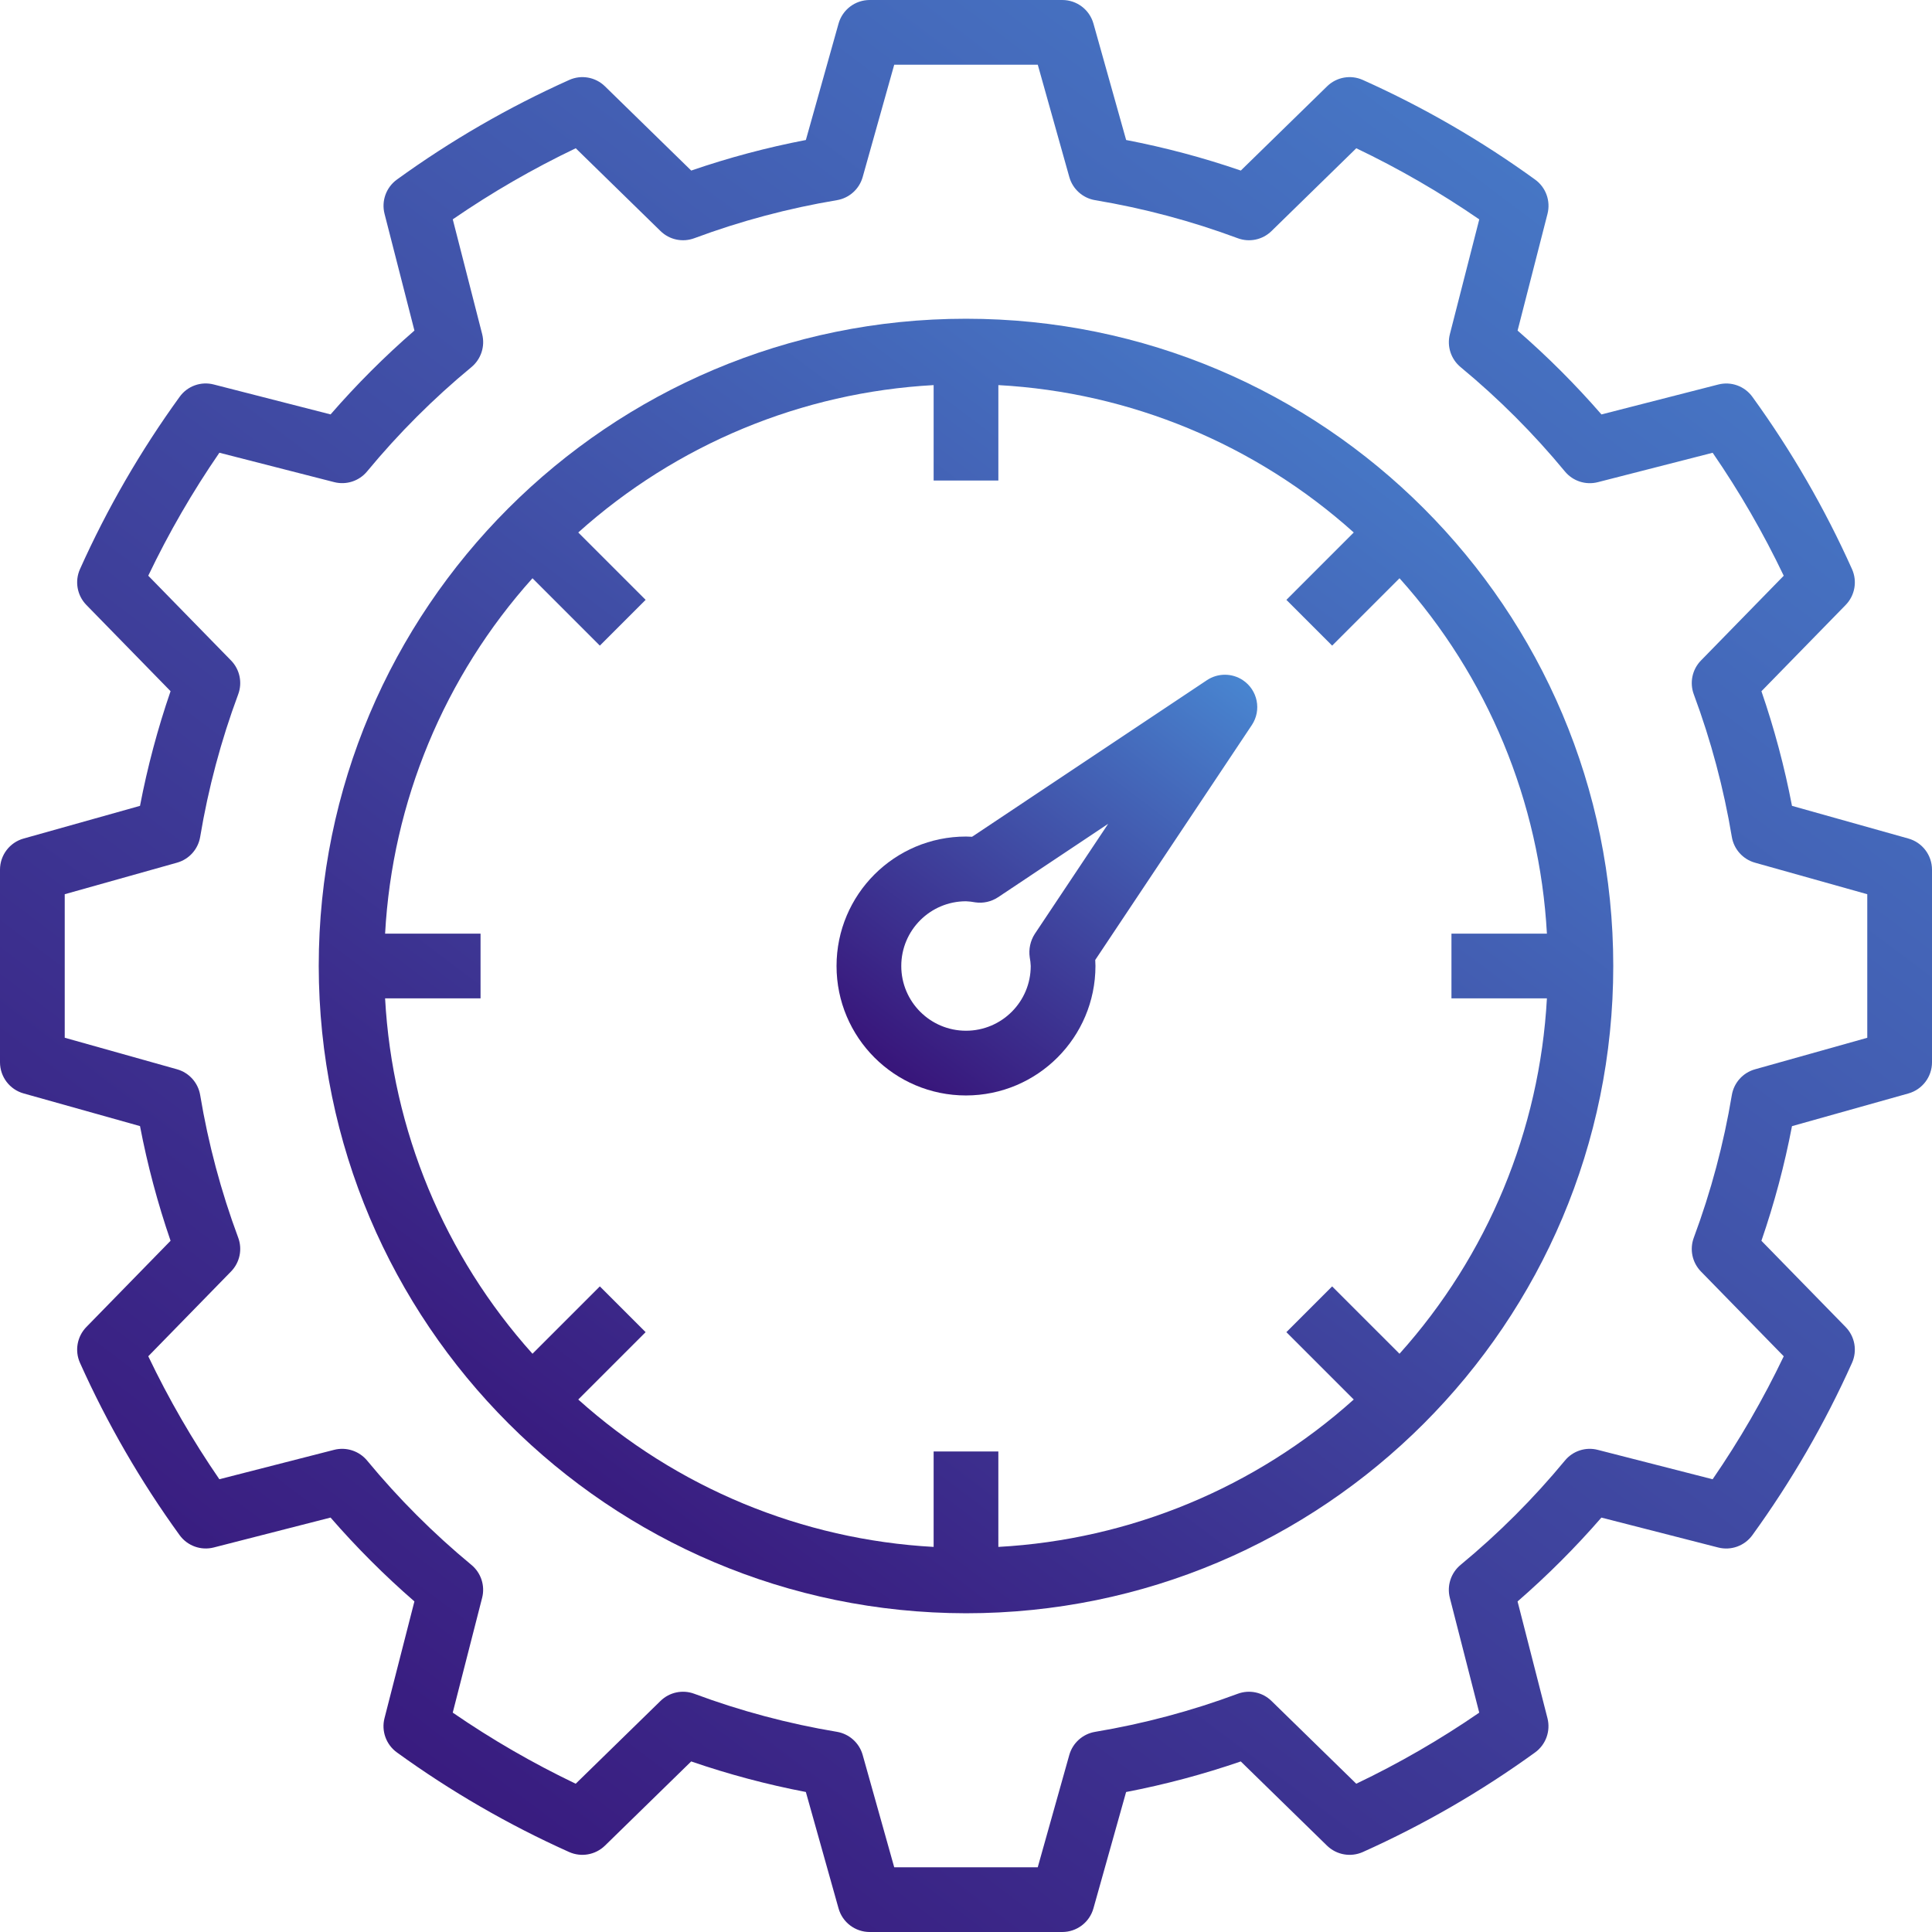 <svg width="137" height="137" viewBox="0 0 137 137" fill="none" xmlns="http://www.w3.org/2000/svg">
<path d="M135.326 59.462L127.072 57.144C126.544 54.387 125.819 51.67 124.905 49.016L130.877 42.9C131.535 42.225 131.713 41.218 131.328 40.358C129.398 36.056 127.032 31.963 124.266 28.144C123.716 27.379 122.751 27.03 121.839 27.268L113.56 29.388C111.72 27.269 109.733 25.283 107.614 23.442L109.735 15.164C109.968 14.251 109.621 13.289 108.858 12.736C105.04 9.97 100.947 7.602 96.644 5.672C95.785 5.283 94.776 5.462 94.103 6.123L87.987 12.095C85.332 11.181 82.614 10.457 79.856 9.928L77.538 1.674C77.26 0.684 76.358 -0 75.329 9.01745e-08H61.672C60.643 -0 59.74 0.684 59.462 1.674L57.145 9.928C54.387 10.457 51.67 11.181 49.016 12.095L42.9 6.123C42.227 5.462 41.218 5.283 40.359 5.672C36.056 7.602 31.963 9.968 28.144 12.734C27.382 13.287 27.035 14.249 27.268 15.161L29.388 23.44C27.27 25.28 25.283 27.267 23.442 29.386L15.164 27.266C14.251 27.026 13.286 27.375 12.736 28.142C9.97 31.961 7.602 36.053 5.672 40.356C5.287 41.215 5.466 42.223 6.123 42.897L12.095 49.013C11.181 51.669 10.457 54.386 9.928 57.144L1.674 59.462C0.684 59.739 -0 60.642 9.01745e-08 61.671V75.326C-0 76.355 0.684 77.258 1.674 77.536L9.928 79.853C10.457 82.612 11.181 85.329 12.095 87.984L6.123 94.1C5.466 94.775 5.287 95.782 5.672 96.642C7.602 100.944 9.968 105.037 12.734 108.856C13.286 109.619 14.249 109.967 15.161 109.732L23.44 107.612C25.28 109.73 27.267 111.717 29.386 113.558L27.266 121.836C27.032 122.749 27.38 123.711 28.142 124.264C31.961 127.03 36.053 129.398 40.356 131.328C41.215 131.712 42.222 131.534 42.897 130.877L49.013 124.905C51.669 125.819 54.386 126.543 57.144 127.072L59.462 135.326C59.739 136.316 60.643 137 61.671 137H75.326C76.355 137 77.258 136.316 77.536 135.326L79.853 127.074C82.612 126.544 85.329 125.819 87.984 124.905L94.1 130.877C94.775 131.534 95.782 131.713 96.642 131.328C100.944 129.398 105.037 127.031 108.856 124.266C109.618 123.713 109.965 122.751 109.732 121.838L107.612 113.56C109.73 111.719 111.717 109.732 113.557 107.614L121.836 109.734C122.748 109.969 123.711 109.621 124.263 108.858C127.03 105.039 129.397 100.946 131.327 96.644C131.713 95.784 131.534 94.777 130.877 94.102L124.904 87.986C125.819 85.331 126.543 82.614 127.072 79.856L135.326 77.538C136.316 77.26 137 76.357 137 75.329V61.671C137.001 60.643 136.316 59.739 135.326 59.462ZM132.41 73.59L124.447 75.826C123.591 76.066 122.951 76.78 122.805 77.657C122.231 81.103 121.328 84.486 120.111 87.76C119.799 88.592 119.996 89.53 120.617 90.165L126.487 96.176C125.036 99.21 123.35 102.125 121.444 104.896L113.304 102.812C112.443 102.587 111.531 102.885 110.967 103.573C108.741 106.266 106.265 108.742 103.571 110.967C102.886 111.534 102.589 112.445 102.81 113.306L104.894 121.446C102.124 123.352 99.208 125.037 96.174 126.486L90.163 120.617C89.528 119.994 88.59 119.797 87.758 120.111C84.484 121.328 81.101 122.231 77.655 122.807C76.778 122.954 76.065 123.593 75.824 124.449L73.587 132.41H63.41L61.174 124.447C60.934 123.591 60.22 122.951 59.343 122.804C55.897 122.23 52.514 121.328 49.24 120.11C48.408 119.796 47.469 119.994 46.835 120.617L40.824 126.486C37.791 125.035 34.875 123.35 32.104 121.444L34.188 113.304C34.409 112.443 34.112 111.532 33.427 110.967C30.734 108.741 28.258 106.265 26.033 103.571C25.466 102.887 24.555 102.59 23.694 102.809L15.554 104.894C13.649 102.123 11.963 99.207 10.514 96.174L16.383 90.162C17.004 89.527 17.201 88.59 16.889 87.758C15.671 84.484 14.769 81.101 14.195 77.655C14.049 76.778 13.409 76.064 12.553 75.824L4.59 73.587V63.41L12.553 61.173C13.409 60.933 14.049 60.22 14.195 59.342C14.77 55.897 15.672 52.514 16.889 49.239C17.201 48.407 17.004 47.47 16.383 46.835L10.513 40.824C11.964 37.79 13.65 34.875 15.556 32.104L23.696 34.188C24.556 34.409 25.468 34.112 26.033 33.426C28.259 30.734 30.735 28.258 33.429 26.033C34.114 25.466 34.41 24.555 34.191 23.693L32.106 15.553C34.877 13.648 37.793 11.963 40.827 10.513L46.837 16.383C47.471 17.006 48.41 17.203 49.242 16.889C52.516 15.672 55.898 14.77 59.343 14.195C60.22 14.049 60.933 13.409 61.174 12.552L63.41 4.59H73.59L75.826 12.553C76.066 13.409 76.78 14.049 77.657 14.195C81.103 14.77 84.486 15.672 87.76 16.889C88.592 17.204 89.531 17.006 90.165 16.383L96.176 10.513C99.21 11.964 102.125 13.65 104.896 15.556L102.812 23.696C102.591 24.556 102.888 25.467 103.573 26.033C106.266 28.259 108.742 30.735 110.967 33.429C111.532 34.116 112.445 34.413 113.306 34.191L121.446 32.106C123.352 34.876 125.037 37.792 126.486 40.826L120.617 46.837C119.996 47.473 119.799 48.41 120.111 49.242C121.328 52.516 122.23 55.898 122.805 59.343C122.951 60.22 123.591 60.933 124.447 61.174L132.41 63.41V73.59Z" fill="url(#paint0_linear)"/>
<path d="M68.5 22.602C43.151 22.602 22.602 43.151 22.602 68.5C22.63 93.837 43.163 114.37 68.5 114.398C93.849 114.398 114.398 93.849 114.398 68.5C114.398 43.151 93.849 22.602 68.5 22.602ZM99.24 95.996L94.463 91.219L91.218 94.464L95.995 99.241C89.031 105.494 80.14 109.181 70.794 109.693V102.924H66.205V109.693C56.859 109.181 47.968 105.494 41.004 99.241L45.781 94.464L42.536 91.219L37.759 95.996C31.506 89.031 27.818 80.141 27.307 70.795H34.076V66.205H27.308C27.819 56.86 31.506 47.969 37.759 41.004L42.536 45.782L45.782 42.536L41.005 37.759C47.969 31.506 56.859 27.819 66.205 27.308V34.076H70.795V27.308C80.141 27.819 89.031 31.506 95.996 37.759L91.219 42.537L94.464 45.782L99.241 41.005C105.494 47.969 109.181 56.86 109.693 66.205H102.924V70.795H109.693C109.181 80.14 105.494 89.031 99.24 95.996Z" fill="url(#paint1_linear)"/>
<path d="M88.131 48.231C87.36 47.718 86.357 47.718 85.586 48.231L68.93 59.336C68.787 59.327 68.646 59.32 68.5 59.32C63.43 59.32 59.32 63.43 59.32 68.5C59.32 73.57 63.43 77.68 68.5 77.68C73.568 77.674 77.674 73.568 77.68 68.5C77.68 68.356 77.673 68.213 77.664 68.072L88.769 51.414C89.471 50.359 89.186 48.934 88.131 48.231ZM73.374 66.23C73.06 66.722 72.935 67.311 73.02 67.888C73.059 68.09 73.082 68.295 73.09 68.5C73.09 71.035 71.035 73.09 68.5 73.09C65.965 73.09 63.91 71.035 63.91 68.5C63.91 65.965 65.965 63.91 68.5 63.91C68.72 63.919 68.94 63.944 69.156 63.986C69.72 64.069 70.295 63.94 70.77 63.626L78.582 58.417L73.374 66.23Z" fill="url(#paint2_linear)"/>
<defs>
<linearGradient id="paint0_linear" x1="123.116" y1="-39.229" x2="-15.145" y2="144.323" gradientUnits="userSpaceOnUse">
<stop stop-color="#4B97DE"/>
<stop offset="1" stop-color="#35006A"/>
</linearGradient>
<linearGradient id="paint1_linear" x1="105.095" y1="-3.684" x2="12.454" y2="119.305" gradientUnits="userSpaceOnUse">
<stop stop-color="#4B97DE"/>
<stop offset="1" stop-color="#35006A"/>
</linearGradient>
<linearGradient id="paint2_linear" x1="86.131" y1="39.304" x2="56.023" y2="79.275" gradientUnits="userSpaceOnUse">
<stop stop-color="#4B97DE"/>
<stop offset="1" stop-color="#35006A"/>
</linearGradient>
</defs>
</svg>

